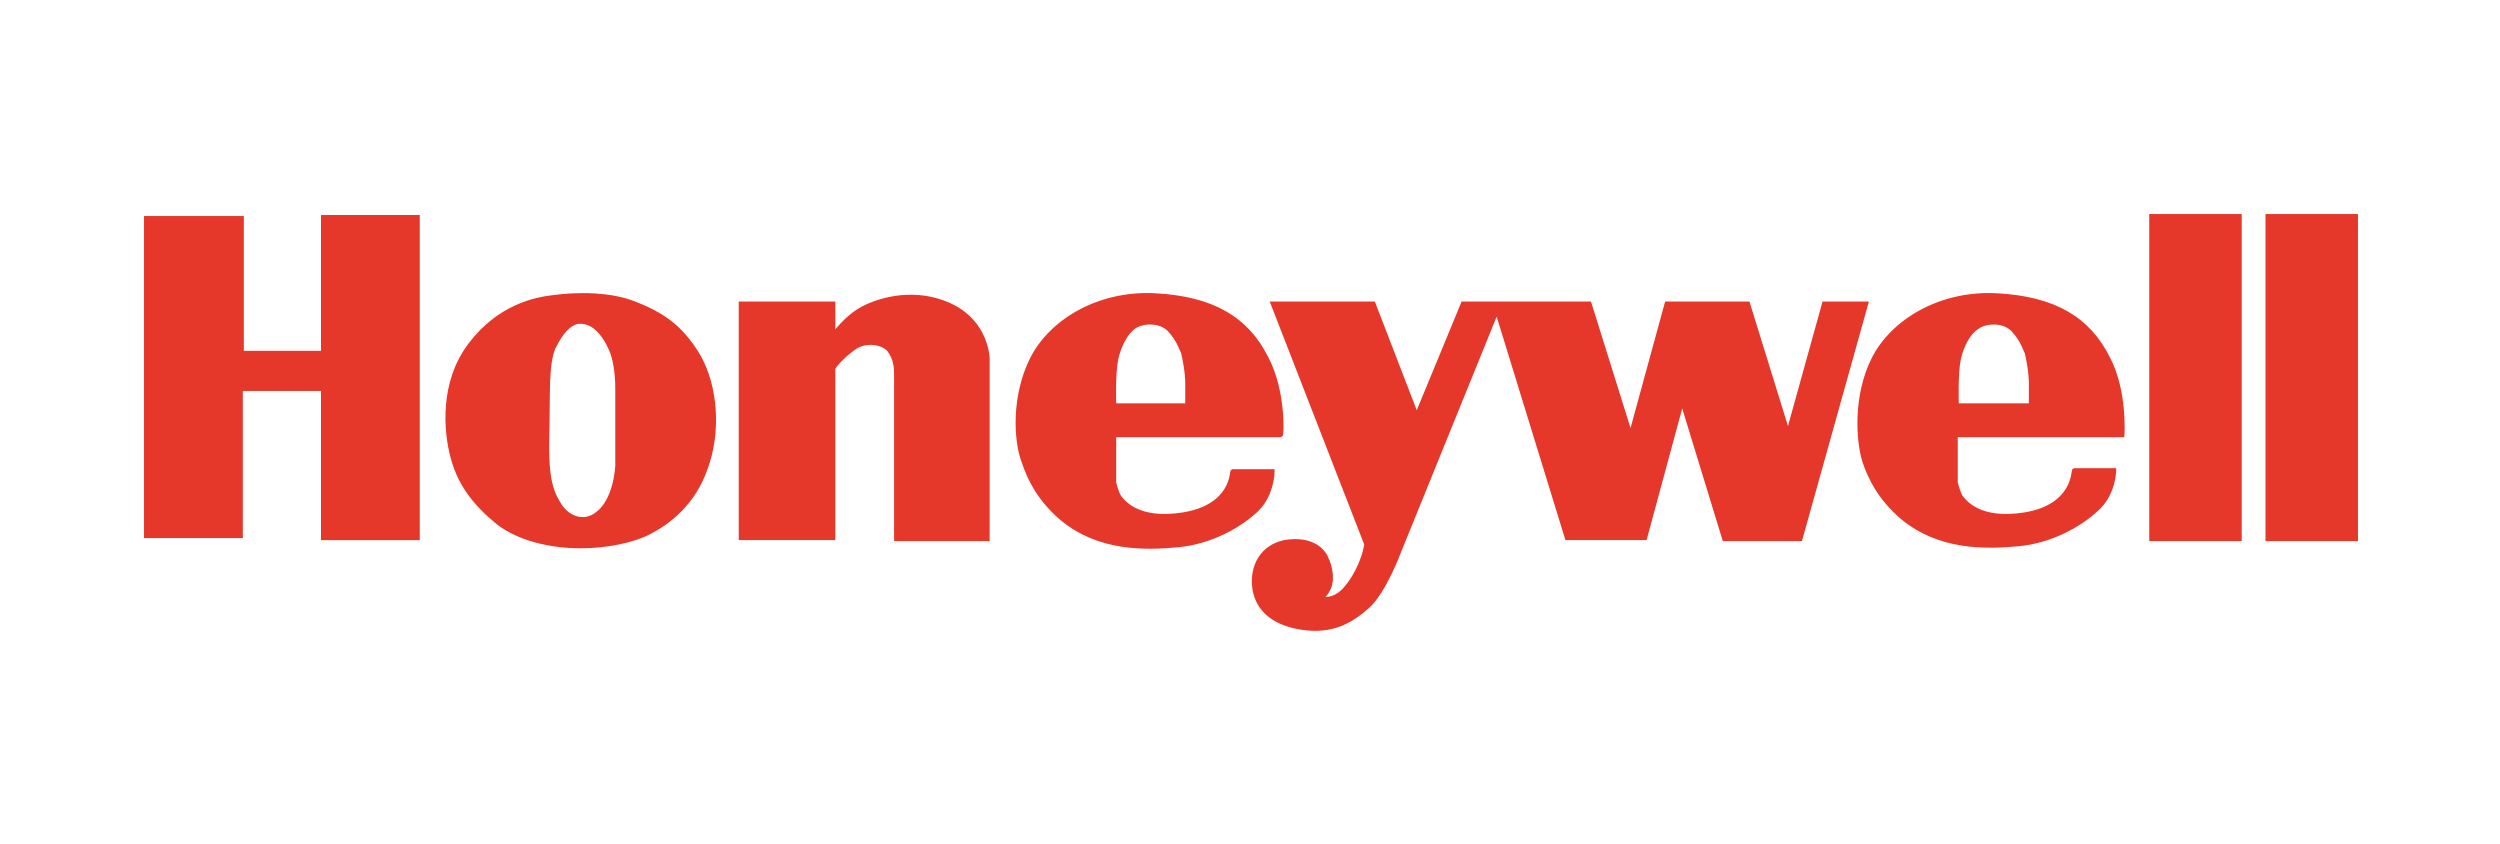 <?xml version="1.0" encoding="utf-8"?>
<!-- Generator: Adobe Illustrator 26.1.0, SVG Export Plug-In . SVG Version: 6.00 Build 0)  -->
<svg version="1.1" id="Layer_1" xmlns="http://www.w3.org/2000/svg" xmlns:xlink="http://www.w3.org/1999/xlink" x="0px" y="0px"
	 viewBox="0 0 243 82" style="enable-background:new 0 0 243 82;" xml:space="preserve">
<style type="text/css">
	.st0{fill:#E5372A;}
	.st1{fill-rule:evenodd;clip-rule:evenodd;fill:#E5372A;}
	.st2{fill:none;stroke:#E5372A;stroke-width:0.388;stroke-miterlimit:2.613;}
</style>
<g>
	<polygon class="st0" points="31.2,52.5 31.2,38 23.6,38 23.6,52.3 14,52.3 14,21 23.7,21 23.7,34.1 31.2,34.1 31.2,20.9 40.8,20.9 
		40.8,52.5 	"/>
	<path class="st1" d="M59.4,34c0.3,0.7,0.6,2,0.6,3.8c0,3.1,0,6.8,0,7.5c-0.1,1.5-0.6,3.6-1.9,4.6c-1.2,1-2.8,0.6-3.7-0.8
		c-0.9-1.4-1.3-2.8-1.2-6.8c0.1-4-0.1-6.8,0.6-8.5c0.8-1.6,1.5-2.3,2.3-2.5C57.5,31.1,58.6,32.2,59.4,34 M56.1,28.7
		c0,0,3.1-0.2,5.6,0.8c2.5,1,4.4,2.1,6.2,5.1c1.7,3,2,7.4,0.7,10.9c-1.2,3.5-3.7,5.3-5.4,6.2c-1.7,0.9-4.3,1.4-6.8,1.4
		c-2.6,0-5.8-0.6-8-2.3c-2.2-1.8-3.7-3.7-4.4-6.3c-0.7-2.6-1.1-7.3,1.7-11c2.8-3.7,6.3-4.4,7.9-4.6C55.1,28.7,56,28.7,56.1,28.7"/>
	<path class="st2" d="M59.4,34c0.3,0.7,0.6,2,0.6,3.8c0,3.1,0,6.8,0,7.5c-0.1,1.5-0.6,3.6-1.9,4.6c-1.2,1-2.8,0.6-3.7-0.8
		c-0.9-1.4-1.3-2.8-1.2-6.8c0.1-4-0.1-6.8,0.6-8.5c0.8-1.6,1.5-2.3,2.3-2.5C57.5,31.1,58.6,32.2,59.4,34z M56.1,28.7
		c0,0,3.1-0.2,5.6,0.8c2.5,1,4.4,2.1,6.2,5.1c1.7,3,2,7.4,0.7,10.9c-1.2,3.5-3.7,5.3-5.4,6.2c-1.7,0.9-4.3,1.4-6.8,1.4
		c-2.6,0-5.8-0.6-8-2.3c-2.2-1.8-3.7-3.7-4.4-6.3c-0.7-2.6-1.1-7.3,1.7-11c2.8-3.7,6.3-4.4,7.9-4.6C55.1,28.7,56,28.7,56.1,28.7z"/>
	<path class="st1" d="M81,35.9v16.4l-9,0V29.5h9v3.1c0,0,1.2-1.8,3-2.7c1.8-0.9,5-1.7,8.2-0.3c3.2,1.4,3.8,4.3,3.8,5.4l0,17.4h-8.9
		V36.4c0-0.5,0-1.5-0.7-2.4c-0.5-0.6-2-1-3.2-0.3C82.1,34.4,80.9,35.7,81,35.9"/>
	<path class="st2" d="M81,35.9v16.4l-9,0V29.5h9v3.1c0,0,1.2-1.8,3-2.7c1.8-0.9,5-1.7,8.2-0.3c3.2,1.4,3.8,4.3,3.8,5.4l0,17.4h-8.9
		V36.4c0-0.5,0-1.5-0.7-2.4c-0.5-0.6-2-1-3.2-0.3C82.1,34.4,80.9,35.7,81,35.9z"/>
	<path class="st1" d="M100.3,34.9c1.8-3.6,6.4-6.5,12-6.2c5.6,0.3,8.9,2.3,10.8,6.1c1.7,3.2,1.5,7.5,1.4,7.5l-16.2,0v4.6
		c0,0,0.2,0.9,0.5,1.4c0.4,0.5,1.8,2.4,6.2,1.7c4.9-0.8,4.7-4.2,4.8-4.2l3.9,0c0,0,0,2.3-1.6,3.8c-1.6,1.5-4.4,3.1-7.6,3.4
		s-7.7,0.4-11.3-2.6c-2.1-1.8-3.1-3.7-3.7-5.5C98.7,42.8,98.5,38.5,100.3,34.9 M108.3,39.3c0,0-0.1-3,0.2-4.4c0.3-1.4,1-2.6,1.7-3.1
		c0.8-0.6,2.6-0.7,3.5,0.3c0.9,1,1.1,1.8,1.3,2.2c0.1,0.4,0.4,1.8,0.4,3c0,1.3,0,2,0,2.1H108.3z"/>
	<path class="st2" d="M100.3,34.9c1.8-3.6,6.4-6.5,12-6.2c5.6,0.3,8.9,2.3,10.8,6.1c1.7,3.2,1.5,7.5,1.4,7.5l-16.2,0v4.6
		c0,0,0.2,0.9,0.5,1.4c0.4,0.5,1.8,2.4,6.2,1.7c4.9-0.8,4.7-4.2,4.8-4.2l3.9,0c0,0,0,2.3-1.6,3.8c-1.6,1.5-4.4,3.1-7.6,3.4
		c-3.2,0.3-7.7,0.4-11.3-2.6c-2.1-1.8-3.1-3.7-3.7-5.5C98.7,42.8,98.5,38.5,100.3,34.9z M108.3,39.3c0,0-0.1-3,0.2-4.4
		c0.3-1.4,1-2.6,1.7-3.1c0.8-0.6,2.6-0.7,3.5,0.3c0.9,1,1.1,1.8,1.3,2.2c0.1,0.4,0.4,1.8,0.4,3c0,1.3,0,2,0,2.1H108.3z"/>
	<path class="st1" d="M182.1,34.9c1.8-3.6,6.4-6.5,12-6.2c5.6,0.3,8.9,2.3,10.8,6.1c1.7,3.2,1.4,7.5,1.4,7.5l-16.2,0v4.6
		c0,0,0.2,0.9,0.5,1.4c0.4,0.5,1.8,2.4,6.2,1.7c4.9-0.8,4.7-4.3,4.8-4.3l3.9,0c0,0,0,2.3-1.7,3.8c-1.6,1.5-4.4,3.1-7.6,3.4
		c-3.2,0.3-7.7,0.4-11.3-2.6c-2.1-1.8-3.1-3.7-3.7-5.5C180.6,42.8,180.3,38.5,182.1,34.9 M190.2,39.3c0,0-0.1-3,0.2-4.4
		c0.3-1.4,1-2.6,1.8-3.1c0.8-0.6,2.6-0.7,3.5,0.3c0.9,1,1.1,1.8,1.3,2.2c0.1,0.4,0.4,1.8,0.4,3c0,1.3,0,2,0,2.1H190.2z"/>
	<path class="st2" d="M182.1,34.9c1.8-3.6,6.4-6.5,12-6.2c5.6,0.3,8.9,2.3,10.8,6.1c1.7,3.2,1.4,7.5,1.4,7.5l-16.2,0v4.6
		c0,0,0.2,0.9,0.5,1.4c0.4,0.5,1.8,2.4,6.2,1.7c4.9-0.8,4.7-4.3,4.8-4.3l3.9,0c0,0,0,2.3-1.7,3.8c-1.6,1.5-4.4,3.1-7.6,3.4
		c-3.2,0.3-7.7,0.4-11.3-2.6c-2.1-1.8-3.1-3.7-3.7-5.5C180.6,42.8,180.3,38.5,182.1,34.9z M190.2,39.3c0,0-0.1-3,0.2-4.4
		c0.3-1.4,1-2.6,1.8-3.1c0.8-0.6,2.6-0.7,3.5,0.3c0.9,1,1.1,1.8,1.3,2.2c0.1,0.4,0.4,1.8,0.4,3c0,1.3,0,2,0,2.1H190.2z"/>
	<path class="st1" d="M123.7,29.5h9.8l4.2,10.9l4.5-10.9l12.3,0l4,12.8l3.5-12.8h7.9l3.9,12.6l3.5-12.6h4.1L175,52.4h-7.4L163.5,39
		l-3.6,13.3h-7.6l-6.8-22.1L136,53.6c0,0-1.4,3.8-3,5.3c-1.7,1.5-3.5,2.6-6.6,2.1c-3-0.5-4.3-2.1-4.5-4c-0.2-1.9,0.7-3.8,2.9-4.3
		c2.2-0.4,3.6,0.4,4.1,1.5c0.5,1,0.6,2.2,0.3,2.9c-0.3,0.7-0.8,1.1-0.8,1.1s1.2,0.3,2.3-0.9c1.1-1.2,1.7-2.8,1.9-3.5
		c0.2-0.7,0.2-0.9,0.2-0.9L123.7,29.5z"/>
	<path class="st2" d="M123.7,29.5h9.8l4.2,10.9l4.5-10.9l12.3,0l4,12.8l3.5-12.8h7.9l3.9,12.6l3.5-12.6h4.1L175,52.4h-7.4L163.5,39
		l-3.6,13.3h-7.6l-6.8-22.1L136,53.6c0,0-1.4,3.8-3,5.3c-1.7,1.5-3.5,2.6-6.6,2.1c-3-0.5-4.3-2.1-4.5-4c-0.2-1.9,0.7-3.8,2.9-4.3
		c2.2-0.4,3.6,0.4,4.1,1.5c0.5,1,0.6,2.2,0.3,2.9c-0.3,0.7-0.8,1.1-0.8,1.1s1.2,0.3,2.3-0.9c1.1-1.2,1.7-2.8,1.9-3.5
		c0.2-0.7,0.2-0.9,0.2-0.9L123.7,29.5z"/>
	<rect x="209.1" y="21" class="st1" width="8.6" height="31.4"/>
	<rect x="209.1" y="21" class="st2" width="8.6" height="31.4"/>
	<rect x="220.4" y="21" class="st1" width="8.6" height="31.4"/>
	<rect x="220.4" y="21" class="st2" width="8.6" height="31.4"/>
</g>
</svg>
